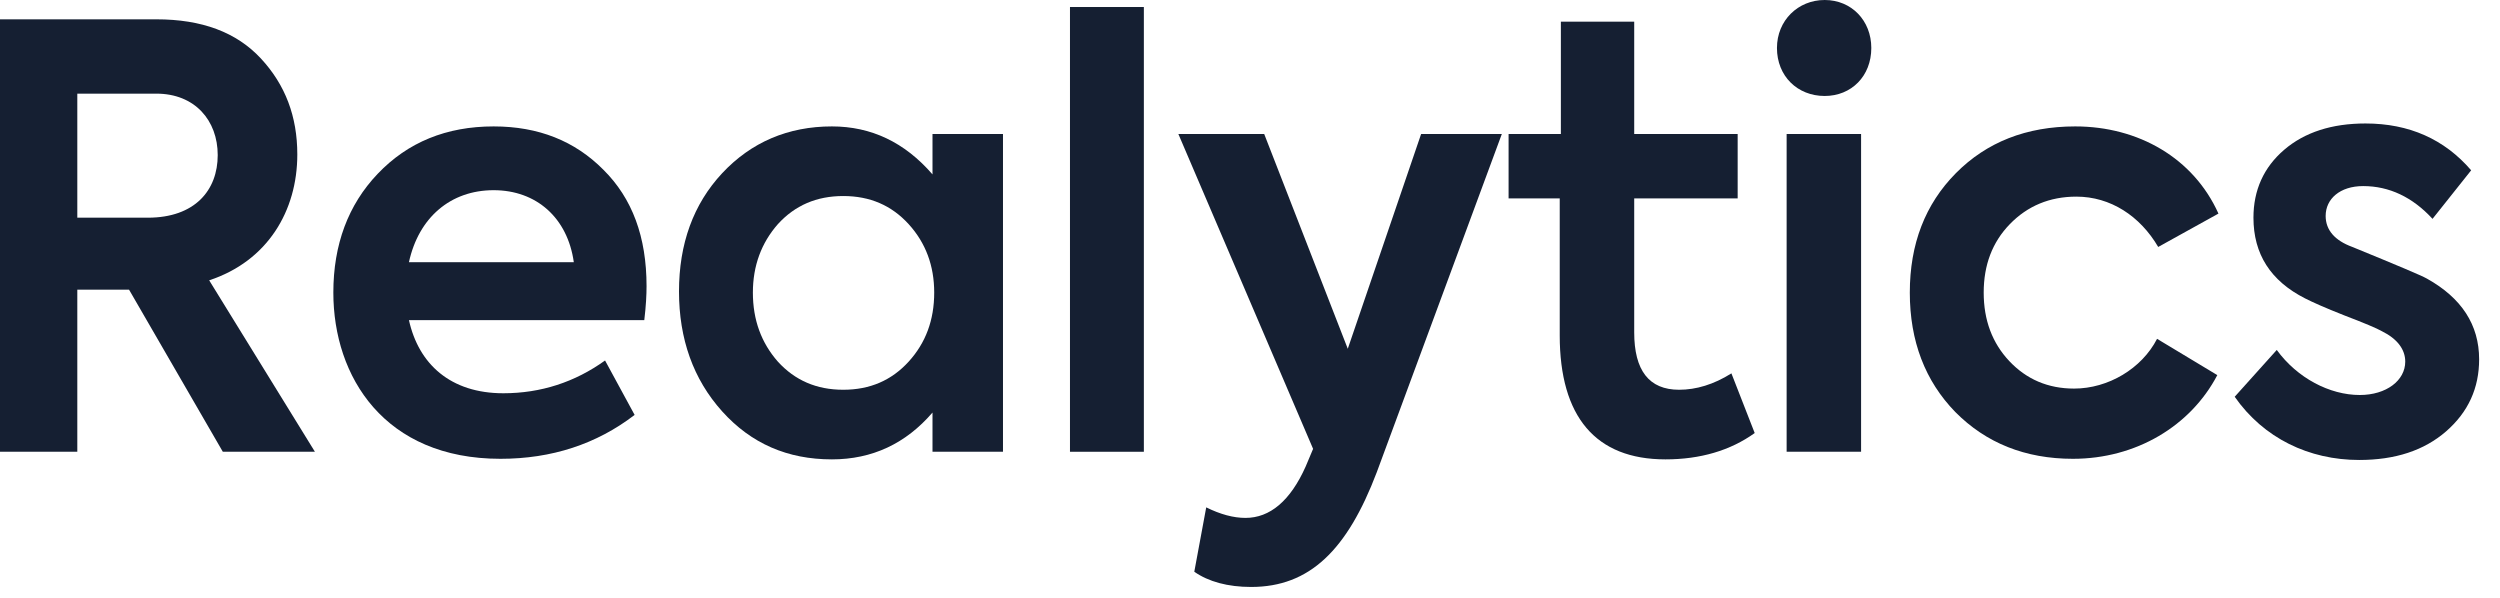 <?xml version="1.0" encoding="utf-8"?>
<svg xmlns="http://www.w3.org/2000/svg" fill="none" height="100%" overflow="visible" preserveAspectRatio="none" style="display: block;" viewBox="0 0 92 22" width="100%">
<g id="Realytics">
<path d="M11.589 16.625L7.698 10.316C9.853 9.605 10.941 7.753 10.941 5.685C10.941 4.286 10.501 3.123 9.602 2.154C8.702 1.184 7.426 0.711 5.753 0.711H0V16.625H2.845V10.66H4.749L8.2 16.625H11.589ZM5.753 3.446C7.175 3.446 8.012 4.436 8.012 5.707C8.012 6.999 7.175 8.011 5.439 8.011H2.845V3.446H5.753Z" fill="#151F32"/>
<path d="M23.793 10.531C23.793 8.722 23.27 7.301 22.203 6.245C21.157 5.19 19.819 4.652 18.166 4.652C16.43 4.652 15.007 5.233 13.899 6.396C12.811 7.537 12.267 9.002 12.267 10.768C12.267 13.869 14.15 16.884 18.417 16.884C20.3 16.884 21.952 16.345 23.354 15.269L22.266 13.266C21.157 14.063 19.902 14.472 18.522 14.472C16.576 14.472 15.405 13.395 15.049 11.78H23.71C23.772 11.263 23.793 10.854 23.793 10.531ZM18.166 6.999C19.735 6.999 20.886 8.011 21.116 9.648H15.049C15.405 8.011 16.576 6.999 18.166 6.999Z" fill="#151F32"/>
<path d="M34.316 6.418C33.291 5.233 32.057 4.652 30.614 4.652C29.003 4.652 27.643 5.233 26.576 6.374C25.51 7.516 24.987 8.98 24.987 10.725C24.987 12.469 25.51 13.955 26.576 15.139C27.643 16.324 28.982 16.905 30.614 16.905C32.099 16.905 33.333 16.324 34.316 15.182V16.625H36.91V4.932H34.316V6.418ZM34.379 10.768C34.379 11.78 34.065 12.62 33.438 13.309C32.81 13.998 32.015 14.343 31.032 14.343C30.049 14.343 29.254 13.998 28.626 13.309C28.02 12.62 27.706 11.78 27.706 10.768C27.706 9.777 28.02 8.937 28.626 8.248C29.254 7.559 30.049 7.214 31.032 7.214C32.015 7.214 32.81 7.559 33.438 8.248C34.065 8.937 34.379 9.777 34.379 10.768Z" fill="#151F32"/>
<path d="M42.094 0.258H39.375V16.625H42.094V0.258Z" fill="#151F32"/>
<path d="M49.598 12.835L46.523 4.932H43.364L48.322 16.518L48.05 17.164C47.485 18.434 46.732 19.059 45.833 19.059C45.393 19.059 44.912 18.93 44.389 18.671L43.95 21.04C44.473 21.406 45.184 21.6 46.042 21.6C48.196 21.6 49.577 20.243 50.665 17.379L55.267 4.932H52.297L49.598 12.835Z" fill="#151F32"/>
<path d="M63.716 13.74C63.067 14.149 62.419 14.343 61.791 14.343C60.683 14.343 60.139 13.632 60.139 12.232V7.301H63.946V4.932H60.139V0.797H57.44V4.932H55.516V7.301H57.398V12.34C57.398 15.333 58.716 16.905 61.289 16.905C62.565 16.905 63.674 16.582 64.573 15.936L63.716 13.74Z" fill="#151F32"/>
<path d="M67.149 3.532C68.132 3.532 68.864 2.8 68.864 1.766C68.864 0.754 68.132 0 67.149 0C66.166 0 65.392 0.754 65.392 1.766C65.392 2.8 66.145 3.532 67.149 3.532ZM68.488 4.932H65.748V16.625H68.488V4.932Z" fill="#151F32"/>
<path d="M76.284 16.884C78.606 16.884 80.614 15.678 81.597 13.804L79.38 12.469C78.815 13.567 77.581 14.3 76.326 14.3C75.364 14.3 74.569 13.955 73.941 13.287C73.314 12.62 73 11.78 73 10.768C73 9.756 73.314 8.916 73.962 8.248C74.611 7.58 75.427 7.236 76.41 7.236C77.665 7.236 78.753 7.947 79.422 9.088L81.639 7.86C80.719 5.815 78.69 4.652 76.368 4.652C74.569 4.652 73.105 5.233 71.975 6.374C70.845 7.516 70.281 8.98 70.281 10.768C70.281 12.555 70.845 14.02 71.954 15.161C73.084 16.302 74.527 16.884 76.284 16.884Z" fill="#151F32"/>
<path d="M86.818 16.927C88.136 16.927 89.203 16.582 90.019 15.872C90.834 15.161 91.232 14.278 91.232 13.223C91.232 11.952 90.583 10.961 89.307 10.251C89.119 10.143 88.199 9.756 86.567 9.088C85.918 8.851 85.584 8.463 85.584 7.947C85.584 7.322 86.107 6.848 86.965 6.848C87.927 6.848 88.784 7.257 89.517 8.054L90.939 6.267C89.956 5.125 88.659 4.544 87.048 4.544C85.814 4.544 84.81 4.867 84.057 5.513C83.304 6.159 82.927 6.999 82.927 8.011C82.927 9.346 83.555 10.337 84.831 10.983C85.082 11.112 85.563 11.328 86.274 11.608C87.006 11.887 87.466 12.081 87.655 12.189C88.22 12.469 88.513 12.857 88.513 13.309C88.513 13.998 87.822 14.536 86.839 14.536C85.73 14.536 84.538 13.912 83.785 12.878L82.237 14.601C83.304 16.13 84.977 16.927 86.818 16.927Z" fill="#151F32"/>
</g>
</svg>